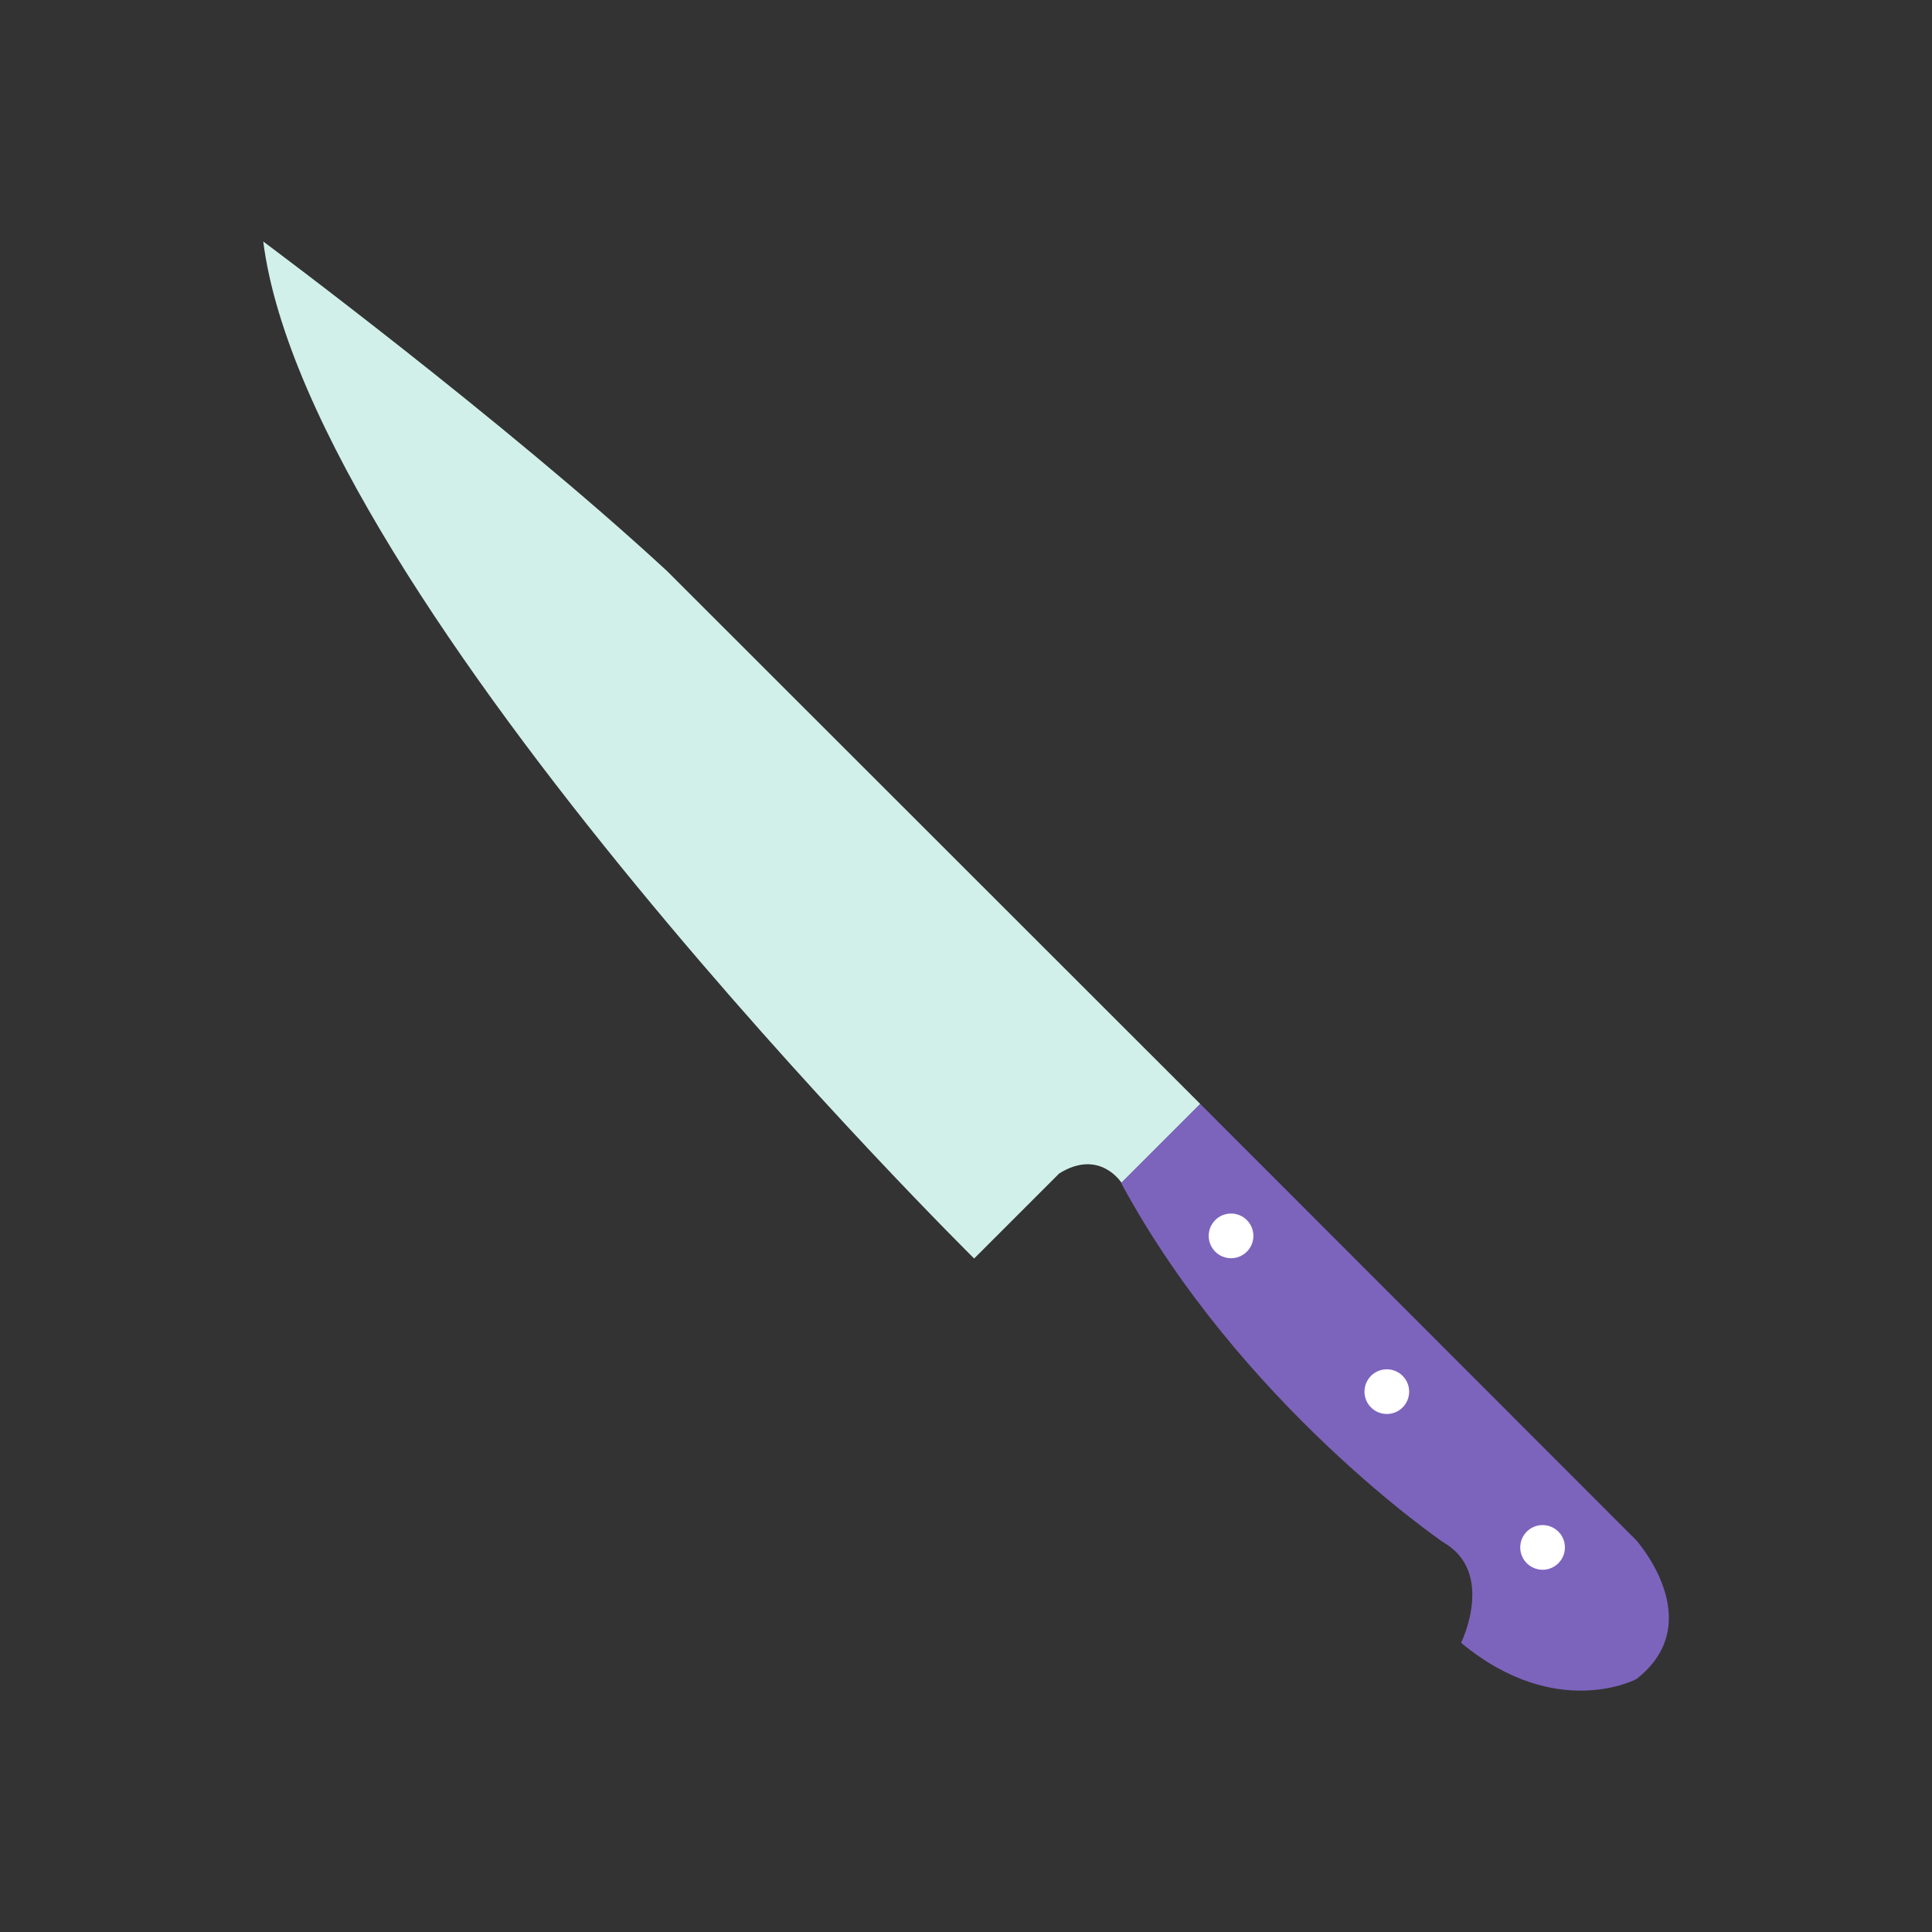<?xml version="1.0" ?>
<svg width="800px" height="800px" viewBox="0 0 64 64" id="Layer_1" version="1.1" xml:space="preserve" xmlns="http://www.w3.org/2000/svg" xmlns:xlink="http://www.w3.org/1999/xlink">
<rect x="0" y="0" width="64" height="64" fill="#333333" stroke="none"/>
<style type="text/css">
	.st0{fill:#B4E6DD;}
	.st1{fill:#80D4C4;}
	.st2{fill:#D2F0EA;}
	.st3{fill:#FFFFFF;}
	.st4{fill:#FBD872;}
	.st5{fill:#DB7767;}
	.st6{fill:#F38E7A;}
	.st7{fill:#F6AF62;}
	.st8{fill:#32A48E;}
	.st9{fill:#A38FD8;}
	.st10{fill:#7C64BD;}
	.st11{fill:#EAA157;}
	.st12{fill:#9681CF;}
	.st13{fill:#F9C46A;}
	.st14{fill:#CE6B61;}
</style>
<g>
<path class="st2" d="M8.72,8c1.53,11.94,23.55,33.69,23.55,33.69l2.82-2.82c1.34-0.83,2.06,0.31,2.06,0.31l2.61-2.61l-1.19-1.19   L22.09,18.91C16.71,13.94,8.72,8,8.72,8z"/>
<path class="st10" d="M39.76,36.57L54.2,51.02c0,0,2.43,2.71,0.01,4.6c0,0-2.65,1.42-5.81-1.2c0,0,1.15-2.33-0.59-3.33   c0,0-6.71-4.57-10.67-11.9L39.76,36.57z"/>
<circle class="st3" cx="40.78" cy="40.94" r="0.74"/>
<circle class="st3" cx="45.94" cy="46.1" r="0.74"/>
<circle class="st3" cx="51.1" cy="51.26" r="0.74"/>
</g>
</svg>